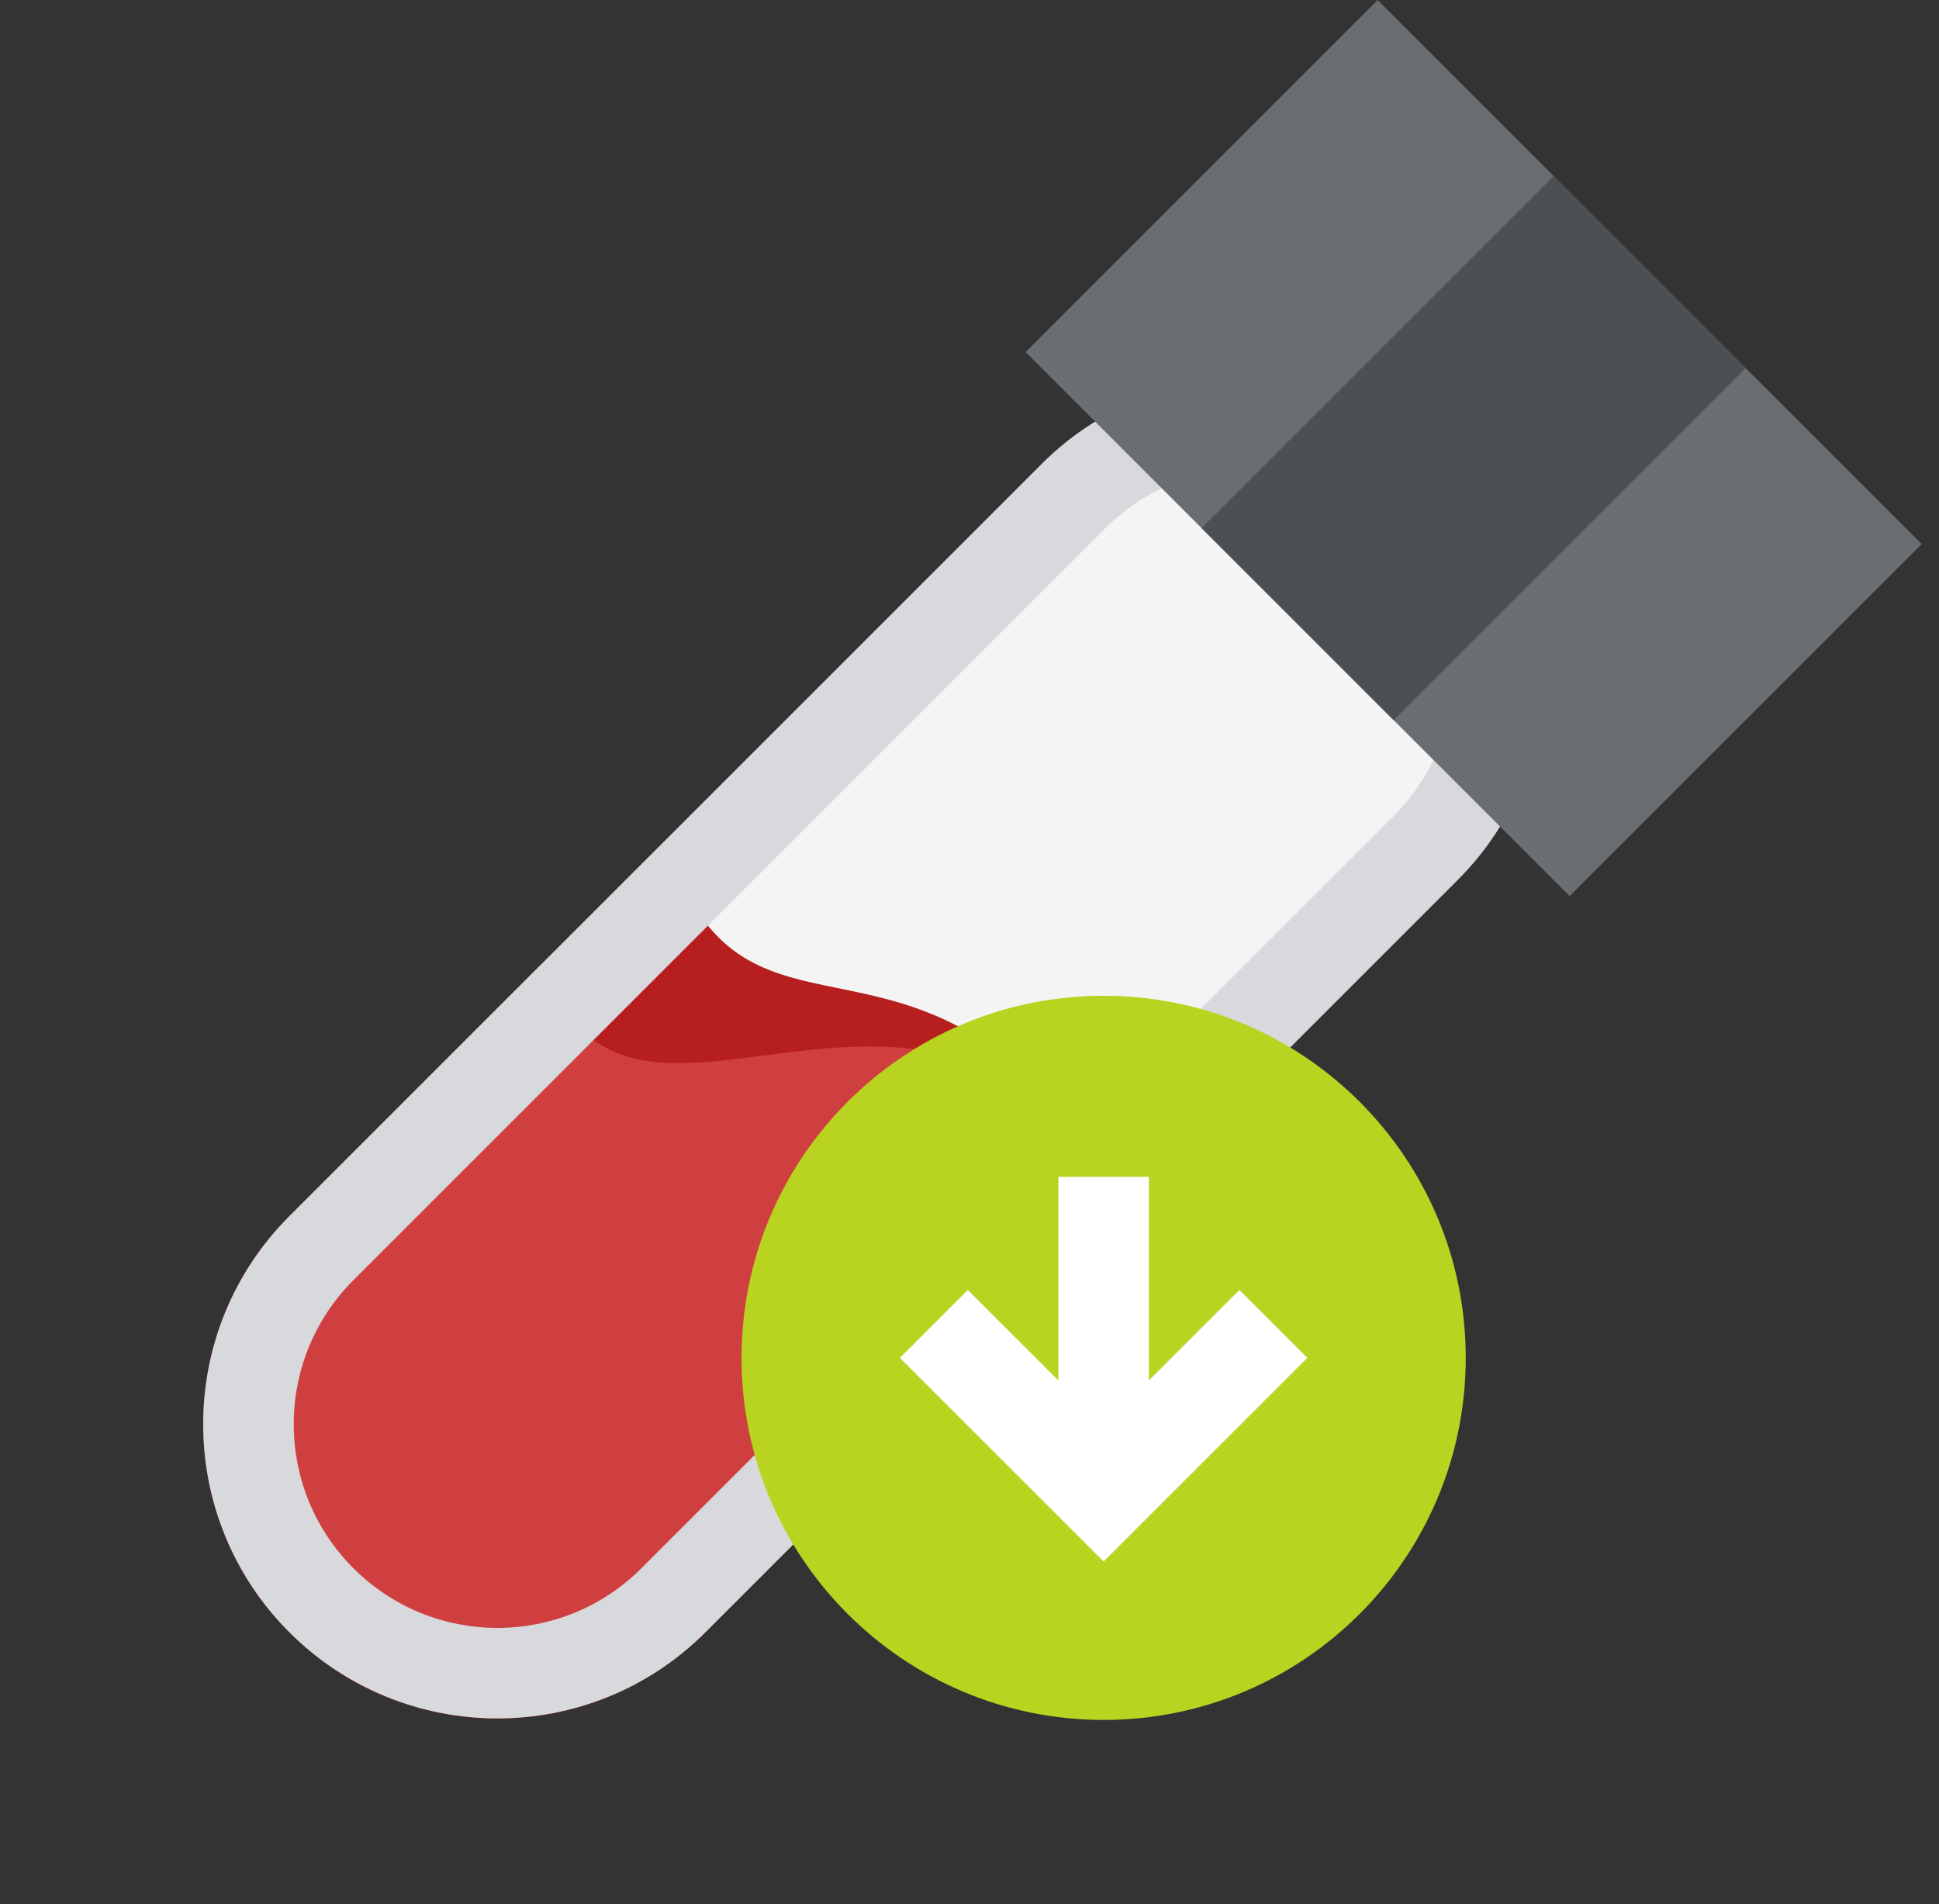 <?xml version="1.0" encoding="UTF-8"?> <svg xmlns="http://www.w3.org/2000/svg" width="56" height="55" viewBox="0 0 56 55" fill="none"><rect x="0" y="0" width="56" height="55" fill="#333333" stroke="none"/> <path d="M17.601 27.731L27.769 37.899L45.815 19.853C41.223 11.149 35.87 17.674 34.276 11.055L17.601 27.731Z" fill="#F4F4F4"></path> <path d="M19.219 24.265L8.357 35.126C5.039 38.444 5.039 43.825 8.357 47.143C11.676 50.461 17.056 50.461 20.374 47.143L32.622 34.895C26.845 24.958 21.529 31.66 19.219 24.265Z" fill="#B71F1F"></path> <path d="M15.704 27.779L8.357 35.126C5.039 38.444 5.039 43.825 8.357 47.143C11.675 50.461 17.056 50.461 20.374 47.143L32.622 34.895C26.845 24.958 18.015 35.174 15.704 27.779Z" fill="#CF3F3F"></path> <path fill-rule="evenodd" clip-rule="evenodd" d="M18.525 45.294L40.248 23.572C42.545 21.274 42.545 17.549 40.248 15.252C37.951 12.955 34.226 12.955 31.929 15.252L10.206 36.975C7.909 39.272 7.909 42.997 10.206 45.294C12.503 47.592 16.228 47.592 18.525 45.294ZM42.097 13.403C38.778 10.085 33.398 10.085 30.08 13.403L8.357 35.126C5.039 38.444 5.039 43.825 8.357 47.143C11.675 50.461 17.056 50.461 20.374 47.143L42.097 25.42C45.415 22.102 45.415 16.722 42.097 13.403Z" fill="#D8D9DD"></path> <path d="M39.786 0L55.5 15.714L45.332 25.882L29.618 10.168L39.786 0Z" fill="#6A6E72"></path> <path d="M44.87 5.084L50.416 10.63L40.248 20.798L34.702 15.252L44.87 5.084Z" fill="#4B5054"></path> <path d="M42.332 39.218C42.332 44.993 37.65 49.676 31.874 49.676C26.098 49.676 21.416 44.993 21.416 39.218C21.416 33.442 26.098 28.76 31.874 28.76C37.65 28.76 42.332 33.442 42.332 39.218Z" fill="#B8D320"></path> <path d="M33.181 33.989H30.567V39.871L27.952 37.257L25.991 39.218L31.874 45.1L37.757 39.218L35.796 37.257L33.181 39.871V33.989Z" fill="white"></path> </svg> 